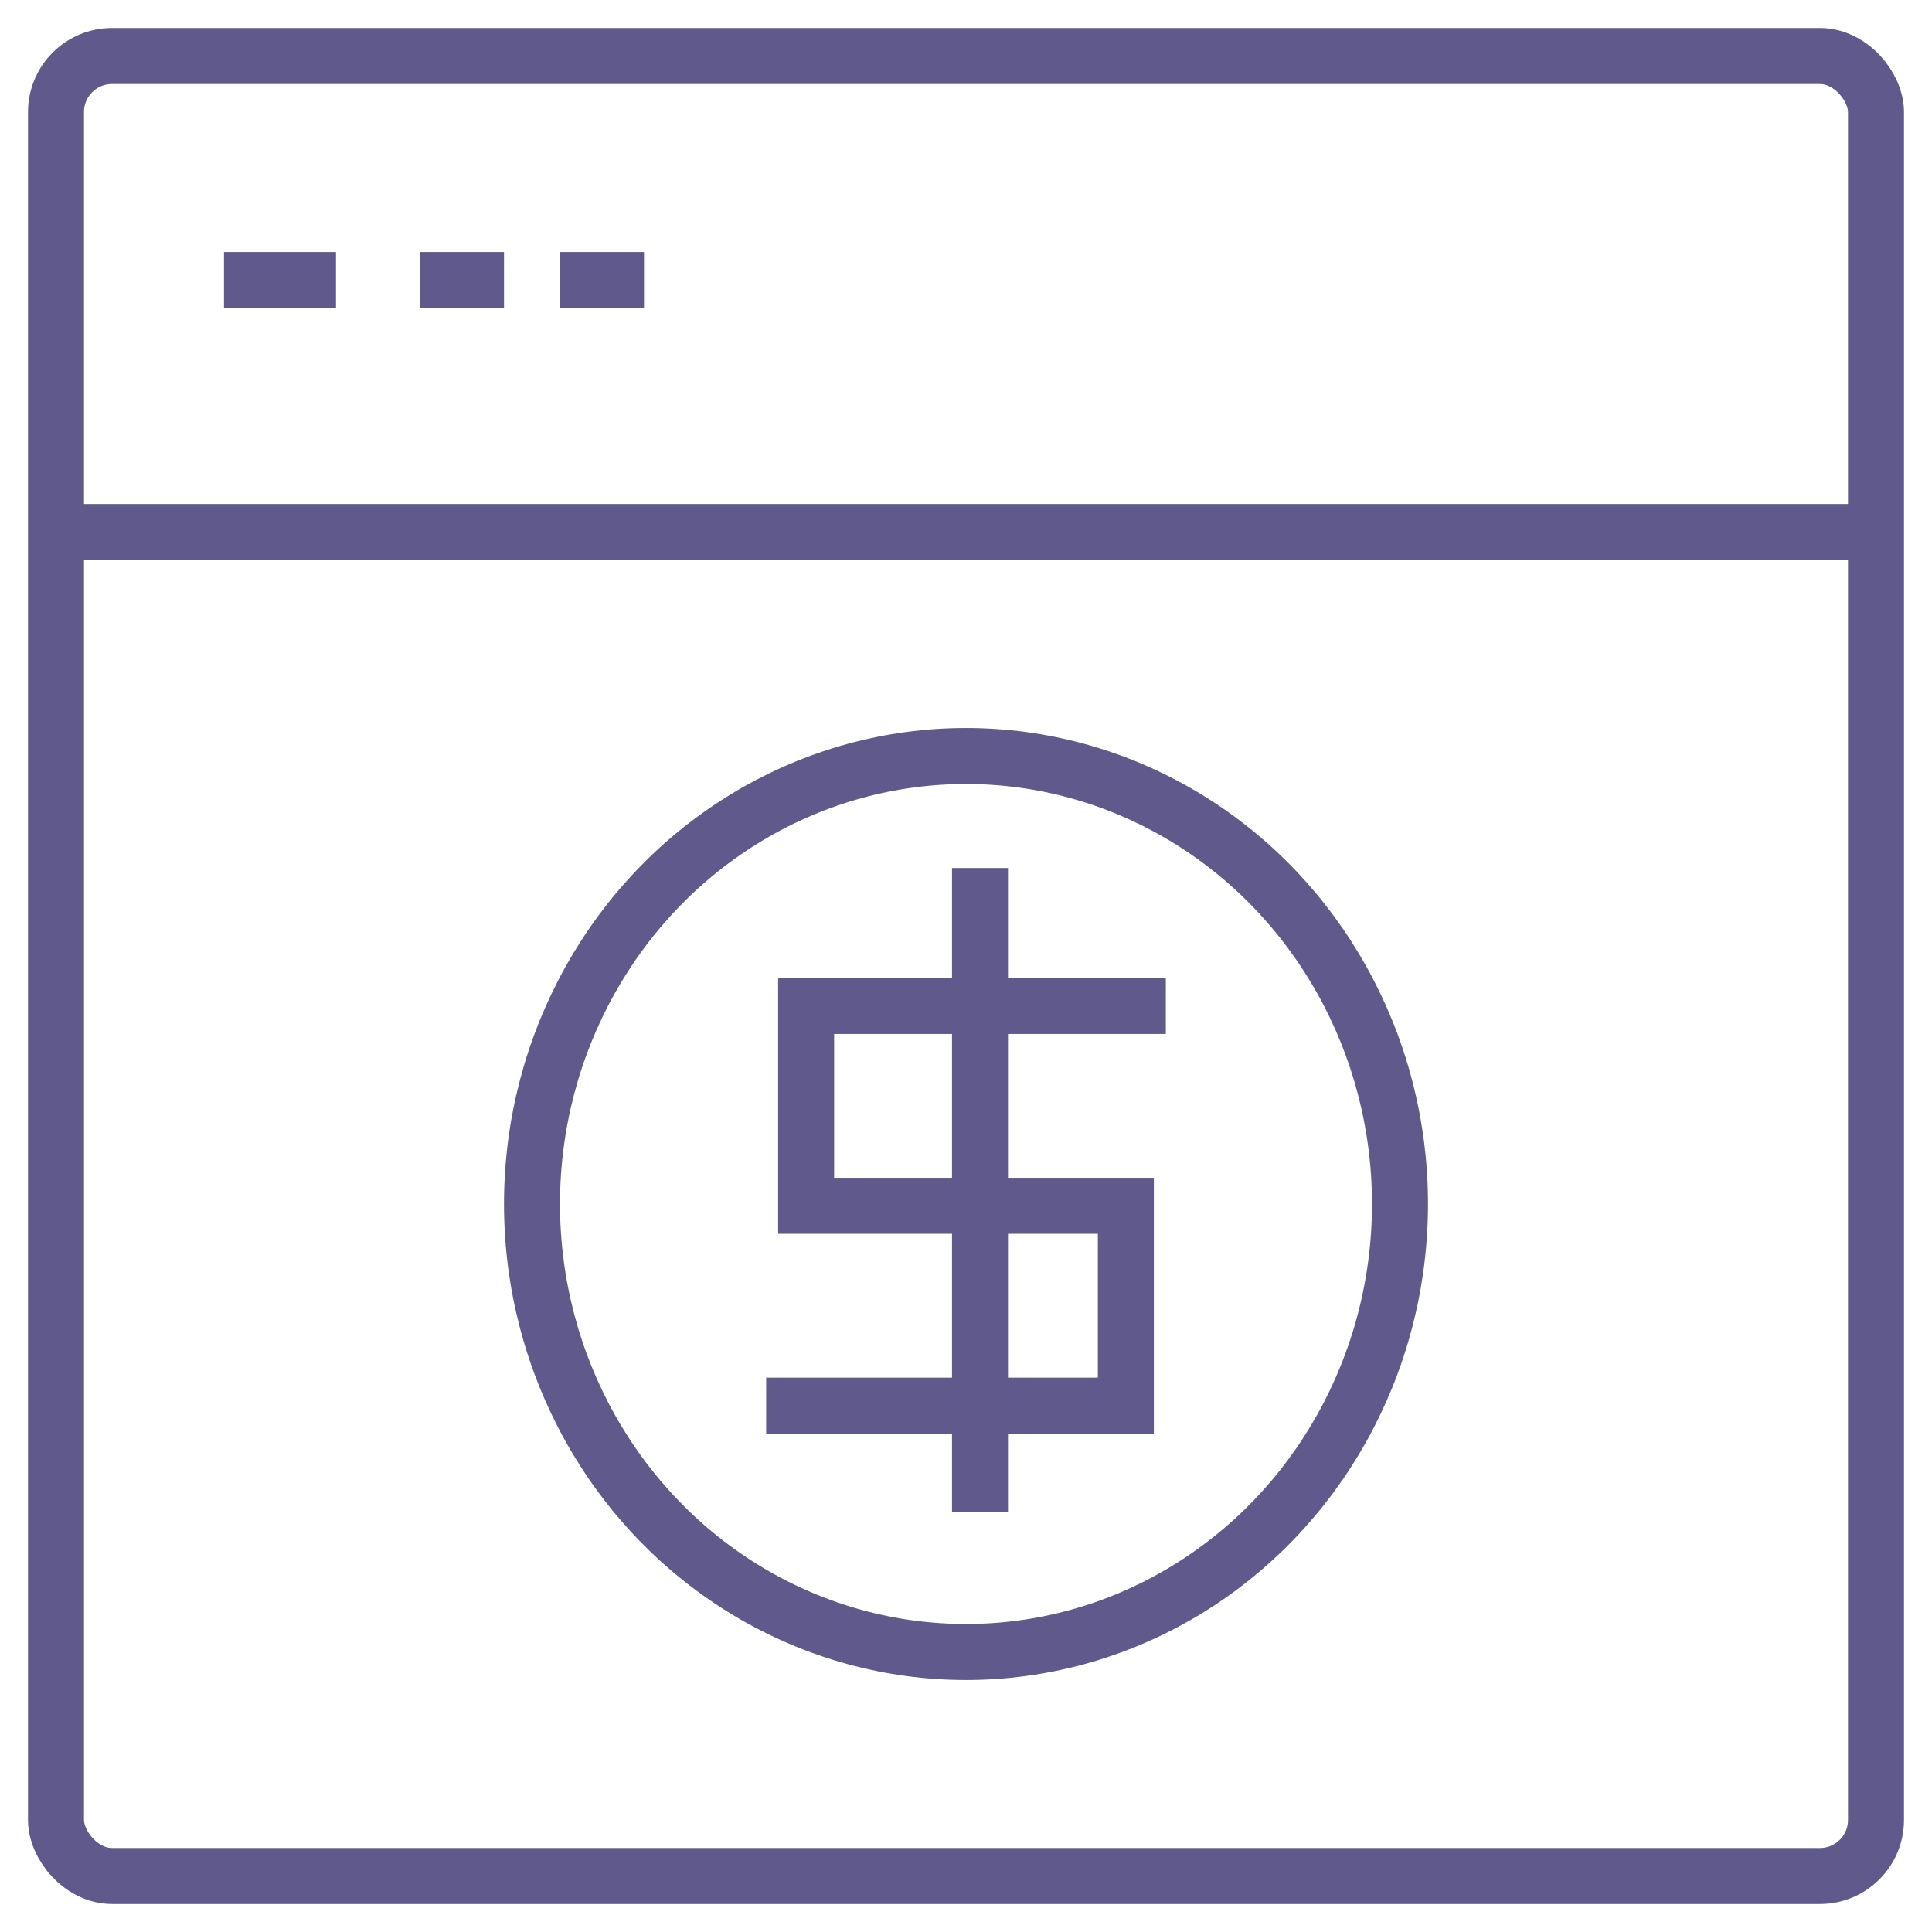 <svg xmlns="http://www.w3.org/2000/svg" xmlns:xlink="http://www.w3.org/1999/xlink" width="69" height="69" viewBox="0 0 69 69">
  <defs>
    <clipPath id="clip-path">
      <rect id="Rectangle_185" data-name="Rectangle 185" width="69" height="69" fill="none" stroke="#5f598c" stroke-width="1"/>
    </clipPath>
  </defs>
  <g id="Group_141" data-name="Group 141" transform="translate(0.232 0.232)">
    <g id="Group_140" data-name="Group 140" transform="translate(-0.232 -0.232)" clip-path="url(#clip-path)">
      <rect id="Rectangle_184" data-name="Rectangle 184" width="65" height="65" rx="2" transform="translate(2 2)" fill="none" stroke="#5f598c" stroke-miterlimit="10" stroke-width="2"/>
      <line id="Line_27" data-name="Line 27" x2="65" transform="translate(2 19)" fill="none" stroke="#5f598c" stroke-miterlimit="10" stroke-width="2"/>
      <line id="Line_28" data-name="Line 28" x2="4" transform="translate(8 10)" fill="none" stroke="#5f598c" stroke-miterlimit="10" stroke-width="2"/>
      <line id="Line_29" data-name="Line 29" x2="3" transform="translate(15 10)" fill="none" stroke="#5f598c" stroke-miterlimit="10" stroke-width="2"/>
      <line id="Line_30" data-name="Line 30" x2="3" transform="translate(20 10)" fill="none" stroke="#5f598c" stroke-miterlimit="10" stroke-width="2"/>
      <ellipse id="Ellipse_8" data-name="Ellipse 8" cx="15.5" cy="16" rx="15.5" ry="16" transform="translate(19 27)" fill="none" stroke="#5f598c" stroke-miterlimit="10" stroke-width="2"/>
      <path id="Path_2859" data-name="Path 2859" d="M33.274,25H20.427v7.137H31.846v7.137H19" transform="translate(8.363 10.927)" fill="none" stroke="#5f598c" stroke-miterlimit="10" stroke-width="2"/>
      <line id="Line_31" data-name="Line 31" y2="23" transform="translate(35 31)" fill="none" stroke="#5f598c" stroke-miterlimit="10" stroke-width="2"/>
    </g>
  </g>
</svg>
